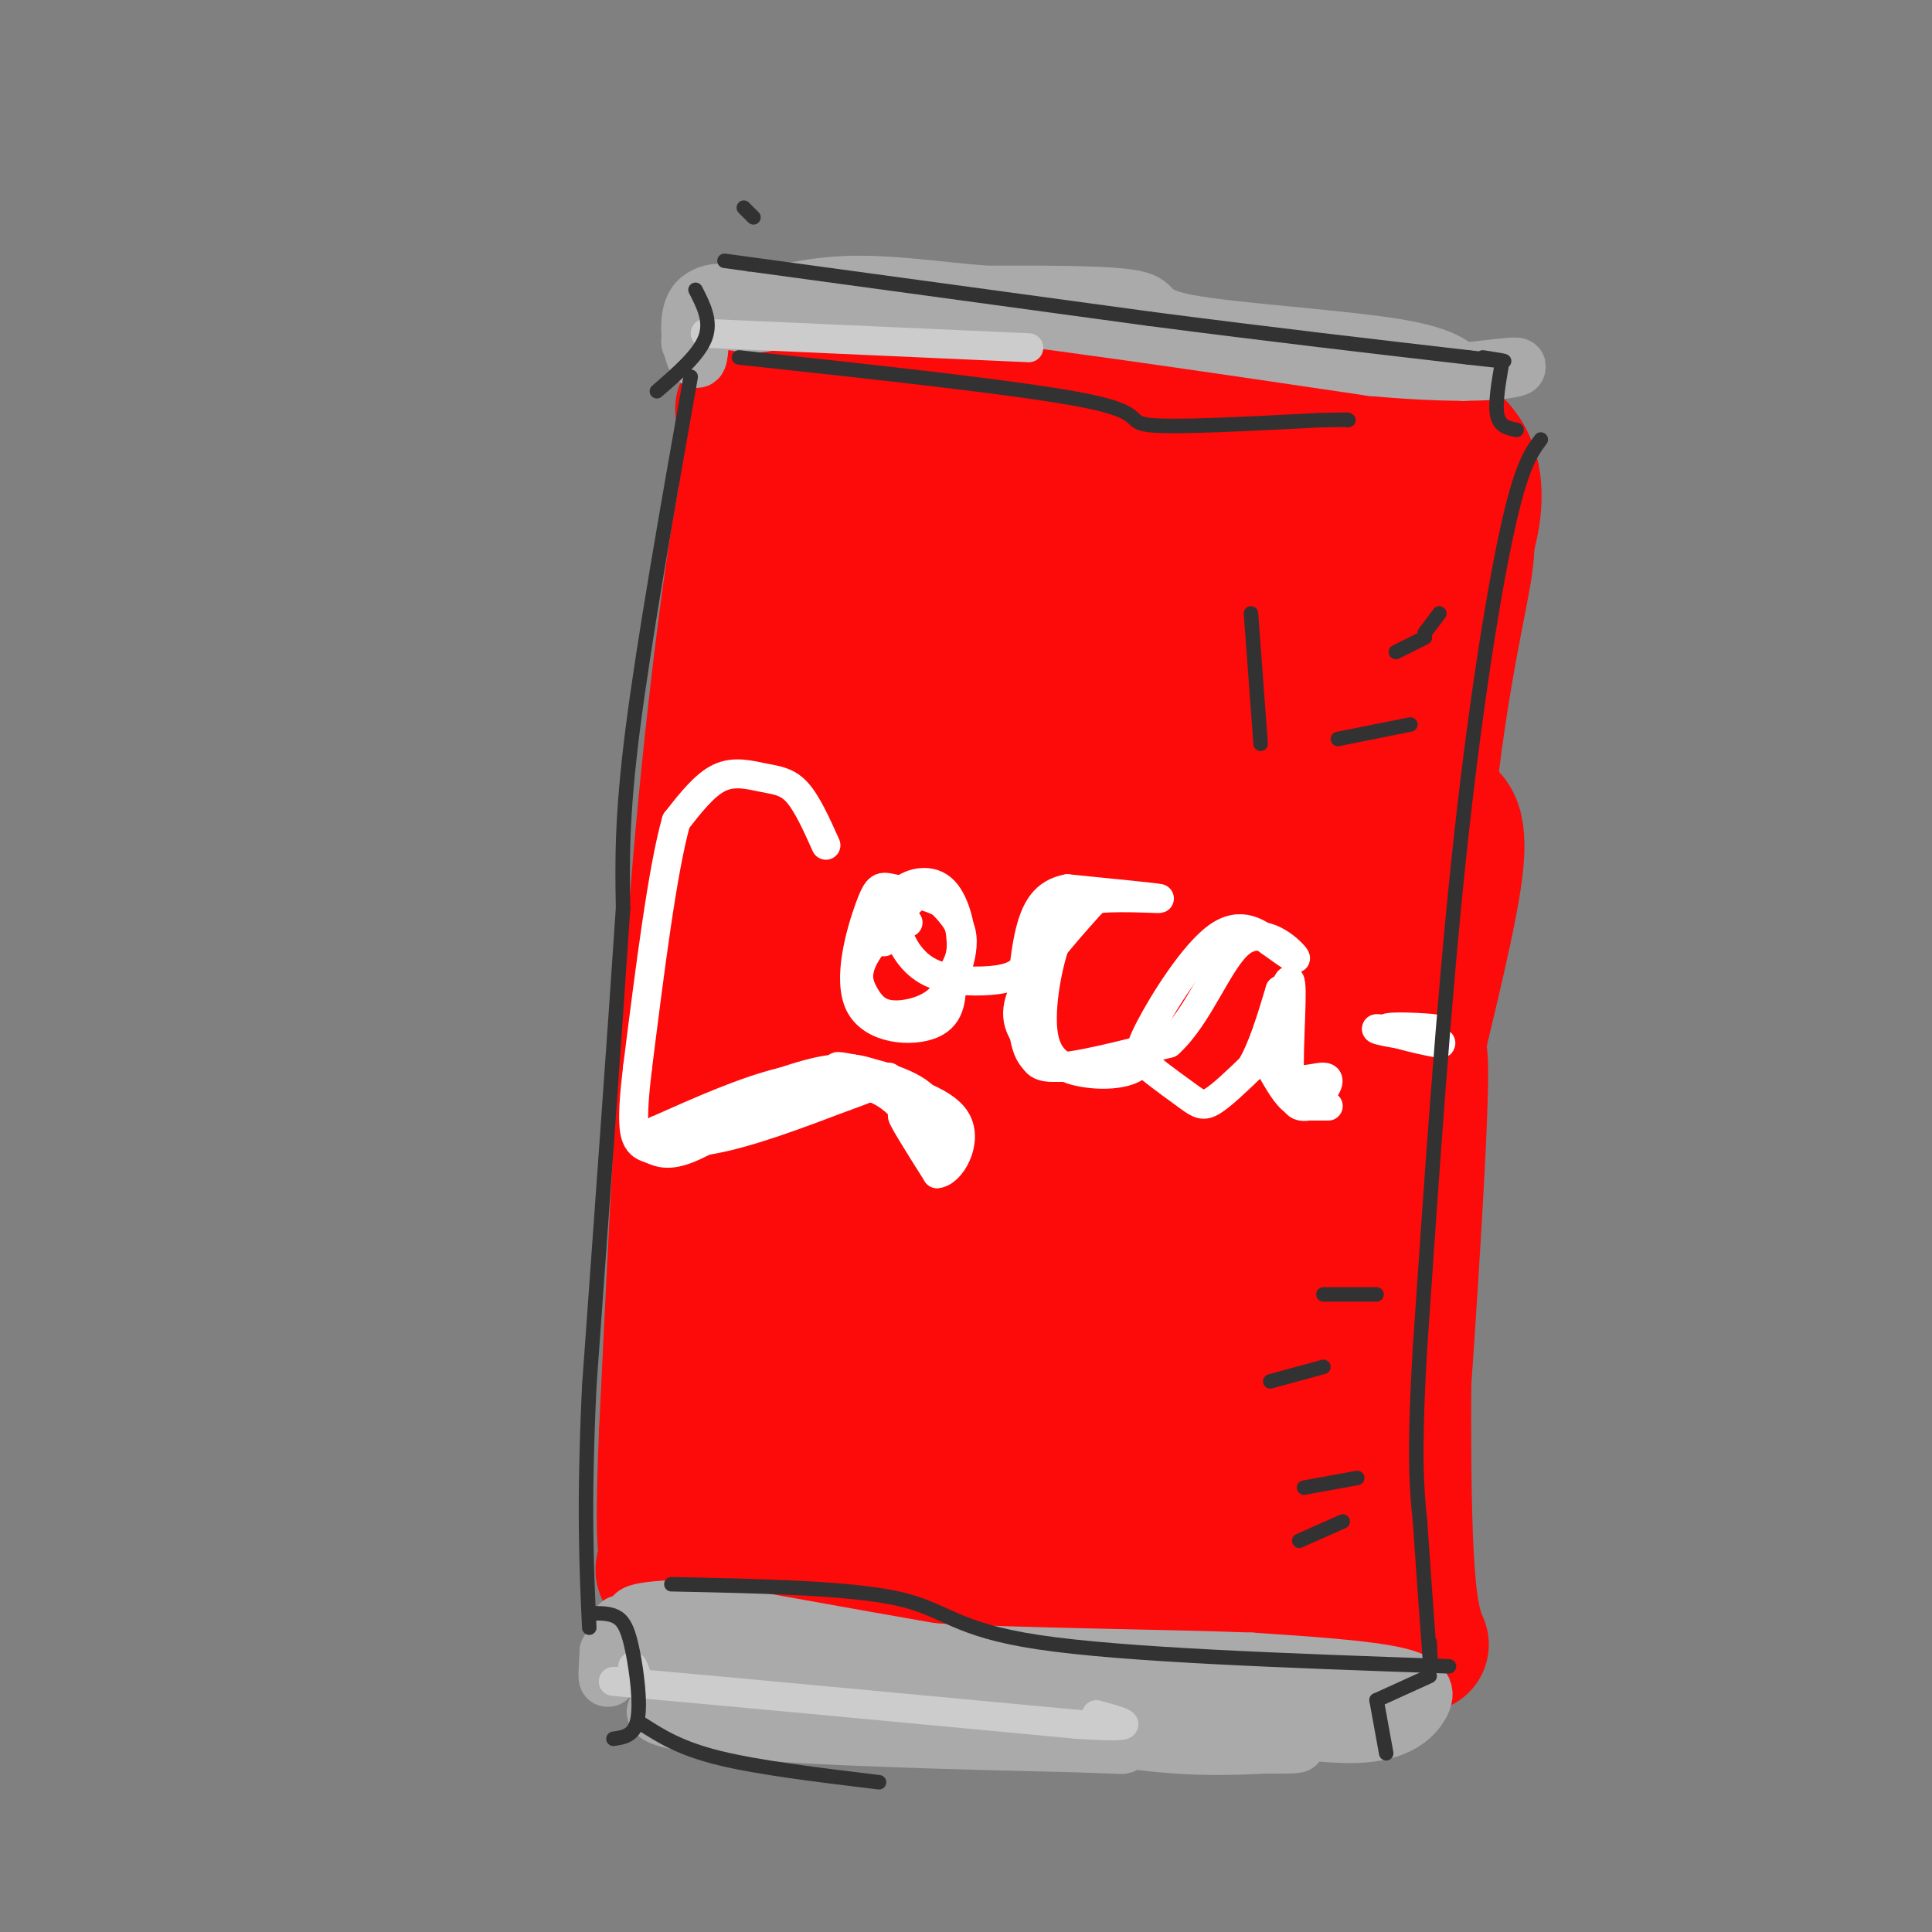 <svg viewBox='0 0 400 400' version='1.1' xmlns='http://www.w3.org/2000/svg' xmlns:xlink='http://www.w3.org/1999/xlink'><rect x="0" y="0" width="400" height="400" fill="#808080" stroke="none"/><g fill='none' stroke='#FD0A0A' stroke-width='28' stroke-linecap='round' stroke-linejoin='round'><path d='M154,97c6.333,-0.750 12.667,-1.500 28,0c15.333,1.500 39.667,5.250 64,9'/><path d='M163,100c-0.583,42.583 -1.167,85.167 -3,120c-1.833,34.833 -4.917,61.917 -8,89'/><path d='M152,309c-2.286,1.655 -4.000,-38.708 -5,-71c-1.000,-32.292 -1.286,-56.512 0,-75c1.286,-18.488 4.143,-31.244 7,-44'/><path d='M154,119c1.536,-12.976 1.875,-23.417 0,-14c-1.875,9.417 -5.964,38.690 -9,74c-3.036,35.310 -5.018,76.655 -7,118'/><path d='M138,297c-1.029,24.364 -0.100,26.273 1,26c1.100,-0.273 2.373,-2.727 23,-2c20.627,0.727 60.608,4.636 76,6c15.392,1.364 6.196,0.182 -3,-1'/><path d='M235,326c-3.897,-1.144 -12.138,-3.503 -23,-4c-10.862,-0.497 -24.344,0.867 -40,0c-15.656,-0.867 -33.484,-3.964 -16,-6c17.484,-2.036 70.281,-3.010 89,-4c18.719,-0.990 3.359,-1.995 -12,-3'/><path d='M233,309c-18.569,-1.322 -58.991,-3.127 -73,-5c-14.009,-1.873 -1.606,-3.813 2,-5c3.606,-1.187 -1.586,-1.619 7,-2c8.586,-0.381 30.950,-0.710 50,1c19.050,1.710 34.787,5.458 35,5c0.213,-0.458 -15.096,-5.123 -34,-7c-18.904,-1.877 -41.401,-0.965 -41,0c0.401,0.965 23.701,1.982 47,3'/><path d='M226,299c9.730,-0.793 10.557,-4.274 12,3c1.443,7.274 3.504,25.305 4,-3c0.496,-28.305 -0.573,-102.944 0,-140c0.573,-37.056 2.786,-36.528 5,-36'/><path d='M247,123c0.426,-11.096 -1.009,-20.835 -1,-9c0.009,11.835 1.461,45.246 0,83c-1.461,37.754 -5.835,79.852 -8,95c-2.165,15.148 -2.121,3.348 -3,-1c-0.879,-4.348 -2.680,-1.242 -4,-23c-1.320,-21.758 -2.160,-68.379 -3,-115'/><path d='M228,153c-1.423,-24.531 -3.480,-28.359 -7,-31c-3.520,-2.641 -8.504,-4.095 -19,-3c-10.496,1.095 -26.503,4.739 -26,5c0.503,0.261 17.517,-2.859 29,-3c11.483,-0.141 17.435,2.699 21,5c3.565,2.301 4.744,4.063 -2,5c-6.744,0.937 -21.412,1.049 -30,-1c-8.588,-2.049 -11.096,-6.261 -8,-4c3.096,2.261 11.795,10.993 17,18c5.205,7.007 6.916,12.288 8,18c1.084,5.712 1.542,11.856 2,18'/><path d='M213,180c-2.017,5.750 -8.058,11.127 -13,14c-4.942,2.873 -8.784,3.244 -12,-3c-3.216,-6.244 -5.807,-19.104 -4,-30c1.807,-10.896 8.014,-19.829 12,-23c3.986,-3.171 5.753,-0.578 7,-1c1.247,-0.422 1.973,-3.857 3,10c1.027,13.857 2.354,45.006 2,61c-0.354,15.994 -2.388,16.833 -5,21c-2.612,4.167 -5.802,11.660 -9,0c-3.198,-11.660 -6.404,-42.474 -8,-57c-1.596,-14.526 -1.582,-12.763 0,-15c1.582,-2.237 4.733,-8.475 7,-7c2.267,1.475 3.652,10.663 4,26c0.348,15.337 -0.340,36.822 -2,51c-1.660,14.178 -4.293,21.048 -7,28c-2.707,6.952 -5.488,13.986 -8,14c-2.512,0.014 -4.756,-6.993 -7,-14'/><path d='M173,255c-1.307,-13.625 -1.075,-40.687 0,-62c1.075,-21.313 2.992,-36.877 5,-45c2.008,-8.123 4.106,-8.806 7,-15c2.894,-6.194 6.583,-17.900 3,7c-3.583,24.900 -14.438,86.406 -18,117c-3.562,30.594 0.170,30.275 0,21c-0.170,-9.275 -4.241,-27.507 -5,-34c-0.759,-6.493 1.796,-1.248 3,-1c1.204,0.248 1.058,-4.501 1,5c-0.058,9.501 -0.029,33.250 0,57'/><path d='M169,305c-0.474,11.208 -1.659,10.729 -1,5c0.659,-5.729 3.160,-16.706 5,-21c1.840,-4.294 3.017,-1.903 9,-1c5.983,0.903 16.771,0.320 25,3c8.229,2.680 13.900,8.623 14,11c0.100,2.377 -5.372,1.188 -9,-9c-3.628,-10.188 -5.411,-29.376 -11,-34c-5.589,-4.624 -14.983,5.317 -12,9c2.983,3.683 18.341,1.107 25,0c6.659,-1.107 4.617,-0.745 4,-2c-0.617,-1.255 0.192,-4.128 1,-7'/><path d='M219,259c1.030,-13.646 3.107,-44.262 2,-34c-1.107,10.262 -5.396,61.402 -5,74c0.396,12.598 5.479,-13.345 8,-32c2.521,-18.655 2.480,-30.021 1,-24c-1.480,6.021 -4.398,29.429 -5,42c-0.602,12.571 1.114,14.306 3,16c1.886,1.694 3.943,3.347 6,5'/><path d='M229,306c1.684,1.948 2.895,4.318 9,5c6.105,0.682 17.106,-0.326 26,1c8.894,1.326 15.683,4.984 12,5c-3.683,0.016 -17.838,-3.611 -30,-3c-12.162,0.611 -22.332,5.460 -19,7c3.332,1.540 20.166,-0.230 37,-2'/><path d='M264,319c9.143,-0.786 13.500,-1.750 4,0c-9.500,1.750 -32.857,6.214 -33,8c-0.143,1.786 22.929,0.893 46,0'/><path d='M281,327c8.109,-0.074 5.380,-0.257 4,-8c-1.380,-7.743 -1.411,-23.044 1,-48c2.411,-24.956 7.265,-59.565 8,-52c0.735,7.565 -2.647,57.304 -4,76c-1.353,18.696 -0.676,6.348 0,-6'/><path d='M290,289c0.354,-21.493 1.239,-72.225 4,-107c2.761,-34.775 7.397,-53.593 9,-63c1.603,-9.407 0.172,-9.402 -2,-10c-2.172,-0.598 -5.086,-1.799 -8,-3'/><path d='M293,106c-10.388,-1.756 -32.358,-4.647 -34,-4c-1.642,0.647 17.044,4.833 22,2c4.956,-2.833 -3.820,-12.686 -9,5c-5.180,17.686 -6.766,62.910 -9,86c-2.234,23.090 -5.117,24.045 -8,25'/><path d='M255,220c-1.714,3.687 -1.997,0.405 -2,6c-0.003,5.595 0.276,20.068 3,-2c2.724,-22.068 7.895,-80.678 10,-86c2.105,-5.322 1.144,42.644 -1,70c-2.144,27.356 -5.470,34.102 -6,42c-0.530,7.898 1.735,16.949 4,26'/><path d='M263,276c0.516,9.776 -0.195,21.214 1,24c1.195,2.786 4.295,-3.082 6,-19c1.705,-15.918 2.014,-41.885 6,-77c3.986,-35.115 11.650,-79.377 13,-94c1.350,-14.623 -3.614,0.393 -6,19c-2.386,18.607 -2.193,40.803 -2,63'/><path d='M281,192c-1.464,15.190 -4.125,21.667 -1,6c3.125,-15.667 12.036,-53.476 15,-69c2.964,-15.524 -0.018,-8.762 -3,-2'/><path d='M158,86c0.000,0.000 91.000,13.000 91,13'/><path d='M249,99c2.378,-1.578 -37.178,-12.022 -59,-16c-21.822,-3.978 -25.911,-1.489 -30,1'/><path d='M160,84c-6.690,0.476 -8.417,1.167 -3,0c5.417,-1.167 17.976,-4.190 34,-4c16.024,0.190 35.512,3.595 55,7'/><path d='M246,87c18.500,2.167 37.250,4.083 56,6'/><path d='M302,93c7.778,8.667 -0.778,27.333 -4,30c-3.222,2.667 -1.111,-10.667 1,-24'/><path d='M299,99c-8.179,-5.012 -29.125,-5.542 -34,-6c-4.875,-0.458 6.321,-0.845 11,0c4.679,0.845 2.839,2.923 1,5'/><path d='M141,323c-3.750,1.333 -7.500,2.667 4,4c11.500,1.333 38.250,2.667 65,4'/><path d='M210,331c23.333,1.500 49.167,3.250 75,5'/><path d='M285,336c13.267,3.489 8.933,9.711 7,-4c-1.933,-13.711 -1.467,-47.356 -1,-81'/><path d='M291,251c-0.786,-15.452 -2.250,-13.583 0,-24c2.250,-10.417 8.214,-33.119 10,-45c1.786,-11.881 -0.607,-12.940 -3,-14'/></g>
<g fill='none' stroke='#AAAAAA' stroke-width='12' stroke-linecap='round' stroke-linejoin='round'><path d='M145,68c-0.131,3.696 -0.262,7.393 -1,6c-0.738,-1.393 -2.083,-7.875 0,-11c2.083,-3.125 7.595,-2.893 8,-1c0.405,1.893 -4.298,5.446 -9,9'/><path d='M143,71c-0.778,-0.378 1.778,-5.822 10,-8c8.222,-2.178 22.111,-1.089 36,0'/><path d='M189,63c21.833,2.167 58.417,7.583 95,13'/><path d='M284,76c21.933,1.978 29.267,0.422 30,0c0.733,-0.422 -5.133,0.289 -11,1'/><path d='M303,77c-2.343,-0.751 -2.700,-3.129 -14,-5c-11.300,-1.871 -33.542,-3.234 -43,-5c-9.458,-1.766 -6.131,-3.933 -11,-5c-4.869,-1.067 -17.935,-1.033 -31,-1'/><path d='M204,61c-10.156,-0.822 -20.044,-2.378 -29,-2c-8.956,0.378 -16.978,2.689 -25,5'/><path d='M150,64c-3.000,1.578 2.000,3.022 6,3c4.000,-0.022 7.000,-1.511 10,-3'/><path d='M129,340c-0.200,-2.489 -0.400,-4.978 -1,-3c-0.600,1.978 -1.600,8.422 -2,10c-0.400,1.578 -0.200,-1.711 0,-5'/><path d='M126,342c4.667,0.333 16.333,3.667 28,7'/><path d='M154,349c8.400,2.911 15.400,6.689 30,8c14.600,1.311 36.800,0.156 59,-1'/><path d='M243,356c16.962,0.802 29.866,3.308 38,3c8.134,-0.308 11.498,-3.429 13,-6c1.502,-2.571 1.144,-4.592 -5,-6c-6.144,-1.408 -18.072,-2.204 -30,-3'/><path d='M259,344c-18.133,-0.689 -48.467,-0.911 -67,-2c-18.533,-1.089 -25.267,-3.044 -32,-5'/><path d='M160,337c-10.310,-1.976 -20.083,-4.417 -20,-3c0.083,1.417 10.024,6.690 27,10c16.976,3.310 40.988,4.655 65,6'/><path d='M232,350c11.998,0.169 9.494,-2.408 13,-2c3.506,0.408 13.021,3.802 23,4c9.979,0.198 20.423,-2.801 9,-4c-11.423,-1.199 -44.711,-0.600 -78,0'/><path d='M199,348c-26.356,-2.267 -53.244,-7.933 -63,-11c-9.756,-3.067 -2.378,-3.533 5,-4'/><path d='M141,333c17.000,2.444 57.000,10.556 84,14c27.000,3.444 41.000,2.222 55,1'/><path d='M280,348c8.667,0.167 2.833,0.083 -3,0'/><path d='M160,357c0.000,0.000 92.000,4.000 92,4'/><path d='M252,361c18.405,0.536 18.417,-0.125 14,0c-4.417,0.125 -13.262,1.036 -25,0c-11.738,-1.036 -26.369,-4.018 -41,-7'/><path d='M200,354c-16.667,-1.333 -37.833,-1.167 -59,-1'/><path d='M141,353c-9.978,0.822 -5.422,3.378 11,5c16.422,1.622 44.711,2.311 73,3'/><path d='M225,361c12.333,0.500 6.667,0.250 1,0'/></g>
<g fill='none' stroke='#FFFFFF' stroke-width='6' stroke-linecap='round' stroke-linejoin='round'><path d='M171,175c-1.958,-4.363 -3.917,-8.726 -6,-11c-2.083,-2.274 -4.292,-2.458 -7,-3c-2.708,-0.542 -5.917,-1.440 -9,0c-3.083,1.440 -6.042,5.220 -9,9'/><path d='M140,170c-2.833,10.000 -5.417,30.500 -8,51'/><path d='M132,221c-1.359,11.195 -0.756,13.681 0,15c0.756,1.319 1.665,1.470 3,2c1.335,0.530 3.096,1.437 7,0c3.904,-1.437 9.952,-5.219 16,-9'/><path d='M158,229c6.756,-2.956 15.644,-5.844 22,-4c6.356,1.844 10.178,8.422 14,15'/><path d='M194,240c0.311,-0.200 -5.911,-8.200 -7,-9c-1.089,-0.800 2.956,5.600 7,12'/><path d='M194,243c2.867,-0.178 6.533,-6.622 4,-11c-2.533,-4.378 -11.267,-6.689 -20,-9'/><path d='M178,223c-4.607,-2.012 -6.125,-2.542 -3,-2c3.125,0.542 10.893,2.155 15,5c4.107,2.845 4.554,6.923 5,11'/><path d='M195,237c-1.222,-1.444 -6.778,-10.556 -13,-14c-6.222,-3.444 -13.111,-1.222 -20,1'/><path d='M162,224c-7.667,1.833 -16.833,5.917 -26,10'/><path d='M136,234c-2.844,2.400 3.044,3.400 11,2c7.956,-1.400 17.978,-5.200 28,-9'/><path d='M175,227c6.167,-2.167 7.583,-3.083 9,-4'/><path d='M191,184c-4.983,5.137 -9.967,10.275 -12,14c-2.033,3.725 -1.116,6.038 0,8c1.116,1.962 2.432,3.573 5,4c2.568,0.427 6.389,-0.329 9,-2c2.611,-1.671 4.011,-4.258 5,-7c0.989,-2.742 1.568,-5.641 1,-8c-0.568,-2.359 -2.284,-4.180 -4,-6'/><path d='M195,187c-2.674,-1.551 -7.357,-2.429 -10,-3c-2.643,-0.571 -3.244,-0.833 -5,4c-1.756,4.833 -4.665,14.763 -2,20c2.665,5.237 10.904,5.782 15,4c4.096,-1.782 4.048,-5.891 4,-10'/><path d='M197,202c1.180,-2.482 2.131,-3.686 2,-7c-0.131,-3.314 -1.343,-8.738 -4,-11c-2.657,-2.262 -6.759,-1.360 -9,1c-2.241,2.360 -2.620,6.180 -3,10'/><path d='M188,191c-1.189,0.012 -2.378,0.025 -2,2c0.378,1.975 2.322,5.913 6,8c3.678,2.087 9.089,2.322 13,2c3.911,-0.322 6.322,-1.202 8,-4c1.678,-2.798 2.622,-7.514 5,-10c2.378,-2.486 6.189,-2.743 10,-3'/><path d='M228,186c5.067,-0.378 12.733,0.178 12,0c-0.733,-0.178 -9.867,-1.089 -19,-2'/><path d='M221,184c-4.633,0.864 -6.716,4.026 -8,10c-1.284,5.974 -1.769,14.762 -1,20c0.769,5.238 2.791,6.925 7,7c4.209,0.075 10.604,-1.463 17,-3'/><path d='M236,218c3.123,-1.191 2.430,-2.668 2,-2c-0.430,0.668 -0.596,3.480 -3,5c-2.404,1.520 -7.046,1.748 -11,1c-3.954,-0.748 -7.218,-2.471 -8,-8c-0.782,-5.529 0.920,-14.866 3,-20c2.080,-5.134 4.540,-6.067 7,-7'/><path d='M226,187c-2.145,2.423 -11.008,11.979 -14,18c-2.992,6.021 -0.113,8.506 1,11c1.113,2.494 0.461,4.998 5,5c4.539,0.002 14.270,-2.499 24,-5'/><path d='M242,216c6.393,-5.738 10.375,-17.583 15,-21c4.625,-3.417 9.893,1.595 11,3c1.107,1.405 -1.946,-0.798 -5,-3'/><path d='M263,195c-2.446,-1.737 -6.062,-4.579 -11,-1c-4.938,3.579 -11.199,13.581 -14,19c-2.801,5.419 -2.143,6.257 0,8c2.143,1.743 5.769,4.392 8,6c2.231,1.608 3.066,2.174 5,1c1.934,-1.174 4.967,-4.087 8,-7'/><path d='M259,221c2.333,-3.833 4.167,-9.917 6,-16'/><path d='M265,205c0.383,1.082 -1.660,11.787 0,16c1.660,4.213 7.022,1.933 9,2c1.978,0.067 0.571,2.479 -1,4c-1.571,1.521 -3.306,2.149 -5,1c-1.694,-1.149 -3.347,-4.074 -5,-7'/><path d='M263,221c0.179,-6.274 3.125,-18.458 4,-18c0.875,0.458 -0.321,13.560 0,20c0.321,6.440 2.161,6.220 4,6'/><path d='M271,229c0.000,0.000 4.000,0.000 4,0'/><path d='M289,213c5.417,1.607 10.833,3.214 9,3c-1.833,-0.214 -10.917,-2.250 -11,-3c-0.083,-0.750 8.833,-0.214 10,0c1.167,0.214 -5.417,0.107 -12,0'/><path d='M285,213c-0.333,0.333 4.833,1.167 10,2'/></g>
<g fill='none' stroke='#CCCCCC' stroke-width='6' stroke-linecap='round' stroke-linejoin='round'><path d='M131,345c0.711,1.333 1.422,2.667 -1,3c-2.422,0.333 -7.978,-0.333 7,1c14.978,1.333 50.489,4.667 86,8'/><path d='M223,357c15.000,1.000 9.500,-0.500 4,-2'/><path d='M146,69c0.000,0.000 67.000,3.000 67,3'/></g>
<g fill='none' stroke='#323232' stroke-width='3' stroke-linecap='round' stroke-linejoin='round'><path d='M144,60c1.667,3.250 3.333,6.500 2,10c-1.333,3.500 -5.667,7.250 -10,11'/><path d='M143,78c-4.833,27.333 -9.667,54.667 -12,73c-2.333,18.333 -2.167,27.667 -2,37'/><path d='M129,188c-1.500,22.667 -4.250,60.833 -7,99'/><path d='M122,287c-1.167,24.833 -0.583,37.417 0,50'/><path d='M123,334c1.833,0.024 3.667,0.048 5,1c1.333,0.952 2.167,2.833 3,7c0.833,4.167 1.667,10.619 1,14c-0.667,3.381 -2.833,3.690 -5,4'/><path d='M133,357c3.917,2.500 7.833,5.000 16,7c8.167,2.000 20.583,3.500 33,5'/><path d='M139,328c18.511,0.378 37.022,0.756 47,3c9.978,2.244 11.422,6.356 29,9c17.578,2.644 51.289,3.822 85,5'/><path d='M287,363c0.000,0.000 -2.000,-11.000 -2,-11'/><path d='M285,352c0.000,0.000 11.000,-5.000 11,-5'/><path d='M319,91c-2.022,2.711 -4.044,5.422 -7,19c-2.956,13.578 -6.844,38.022 -10,68c-3.156,29.978 -5.578,65.489 -8,101'/><path d='M294,279c-1.333,22.833 -0.667,29.417 0,36'/><path d='M294,315c0.833,11.917 1.667,23.833 2,28c0.333,4.167 0.167,0.583 0,-3'/><path d='M154,43c0.000,0.000 2.000,2.000 2,2'/><path d='M150,54c0.000,0.000 88.000,12.000 88,12'/><path d='M238,66c25.667,3.333 45.833,5.667 66,8'/><path d='M304,74c11.500,1.333 7.250,0.667 3,0'/><path d='M311,75c-0.750,4.333 -1.500,8.667 -1,11c0.500,2.333 2.250,2.667 4,3'/><path d='M153,74c29.733,3.222 59.467,6.444 72,9c12.533,2.556 7.867,4.444 13,5c5.133,0.556 20.067,-0.222 35,-1'/><path d='M273,87c6.833,-0.167 6.417,-0.083 6,0'/><path d='M259,127c0.000,0.000 2.000,27.000 2,27'/><path d='M270,308c0.000,0.000 11.000,-2.000 11,-2'/><path d='M269,319c0.000,0.000 9.000,-4.000 9,-4'/><path d='M263,286c0.000,0.000 11.000,-3.000 11,-3'/><path d='M274,268c0.000,0.000 11.000,0.000 11,0'/><path d='M277,153c0.000,0.000 15.000,-3.000 15,-3'/><path d='M289,135c0.000,0.000 6.000,-3.000 6,-3'/><path d='M295,131c0.000,0.000 3.000,-4.000 3,-4'/></g>
</svg>